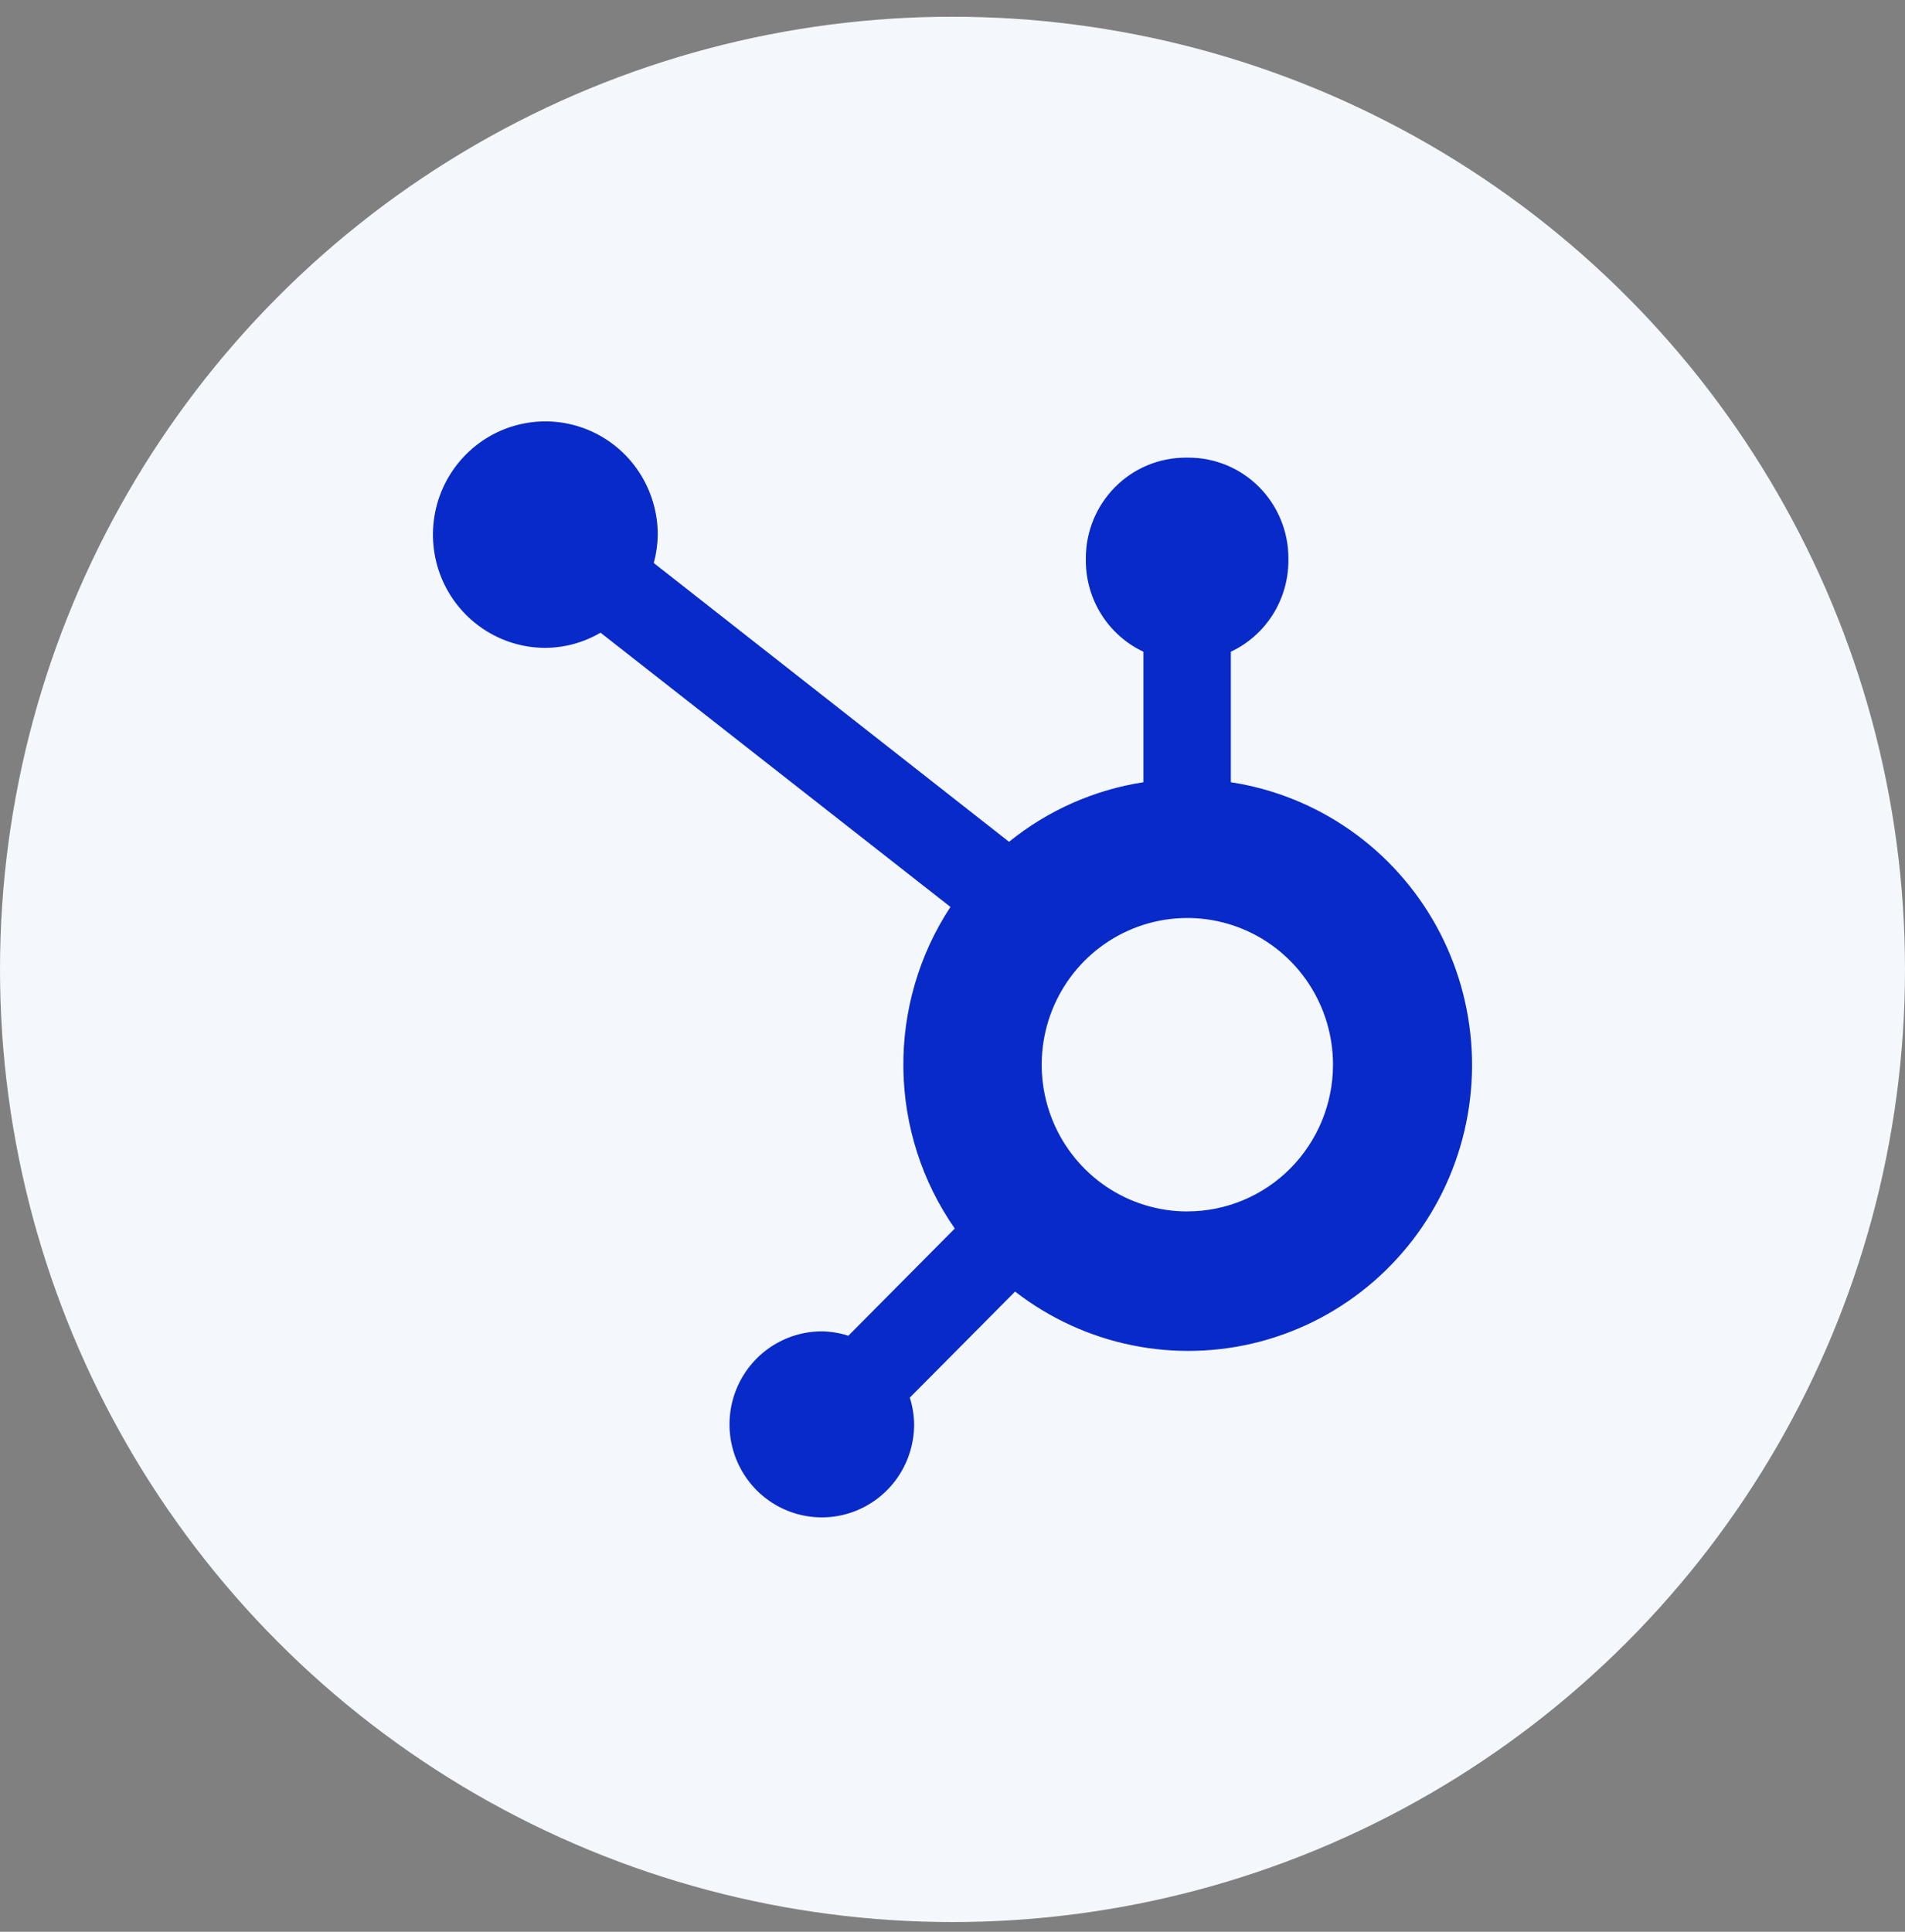 <svg width="72" height="73" viewBox="0 0 72 73" fill="none" xmlns="http://www.w3.org/2000/svg">
<rect x="0" y="0" width="72" height="73" fill="#808080" stroke="none"/>
<circle cx="36" cy="36.632" r="36" fill="#F4F7FC"/>
<path d="M46.52 29.56V24.628C47.167 24.324 47.715 23.84 48.1 23.234C48.485 22.628 48.691 21.925 48.695 21.205V21.091C48.695 20.084 48.297 19.118 47.59 18.406C46.883 17.694 45.924 17.294 44.924 17.294H44.811C43.811 17.294 42.852 17.694 42.145 18.406C41.438 19.118 41.04 20.084 41.04 21.091V21.205C41.044 21.925 41.25 22.628 41.635 23.234C42.02 23.84 42.568 24.324 43.215 24.628V29.56C41.355 29.847 39.603 30.623 38.137 31.811L24.709 21.276C24.804 20.929 24.855 20.571 24.86 20.21C24.861 19.364 24.613 18.536 24.148 17.831C23.682 17.127 23.019 16.577 22.244 16.252C21.468 15.927 20.614 15.841 19.789 16.005C18.965 16.169 18.207 16.575 17.612 17.173C17.017 17.77 16.611 18.532 16.446 19.362C16.281 20.192 16.364 21.052 16.684 21.835C17.005 22.617 17.549 23.286 18.247 23.757C18.945 24.229 19.766 24.48 20.606 24.482C21.341 24.478 22.062 24.281 22.698 23.909L35.922 34.272C34.734 36.08 34.114 38.206 34.143 40.374C34.172 42.542 34.849 44.65 36.086 46.425L32.064 50.476C31.739 50.371 31.4 50.316 31.058 50.311C30.369 50.312 29.694 50.518 29.121 50.905C28.548 51.291 28.101 51.84 27.837 52.482C27.573 53.124 27.504 53.83 27.639 54.512C27.774 55.193 28.106 55.819 28.594 56.311C29.082 56.802 29.703 57.137 30.38 57.272C31.056 57.408 31.758 57.339 32.395 57.073C33.032 56.807 33.577 56.357 33.961 55.78C34.344 55.202 34.549 54.523 34.55 53.828C34.546 53.484 34.491 53.143 34.386 52.815L38.366 48.807C39.663 49.813 41.172 50.506 42.777 50.834C44.381 51.162 46.039 51.115 47.623 50.698C49.207 50.281 50.675 49.504 51.915 48.427C53.155 47.35 54.134 46.002 54.776 44.485C55.419 42.968 55.708 41.323 55.622 39.677C55.536 38.03 55.077 36.425 54.281 34.984C53.484 33.544 52.37 32.306 51.025 31.366C49.68 30.426 48.139 29.808 46.52 29.56ZM44.871 45.779C43.783 45.778 42.719 45.453 41.814 44.843C40.91 44.233 40.205 43.367 39.789 42.354C39.373 41.34 39.265 40.226 39.477 39.151C39.69 38.076 40.215 37.088 40.984 36.313C41.754 35.538 42.735 35.01 43.803 34.796C44.87 34.583 45.977 34.692 46.982 35.112C47.988 35.531 48.848 36.242 49.453 37.153C50.058 38.064 50.381 39.136 50.381 40.232C50.381 41.703 49.801 43.113 48.769 44.153C47.736 45.193 46.336 45.777 44.876 45.777" fill="#072AC8"/>
</svg>
